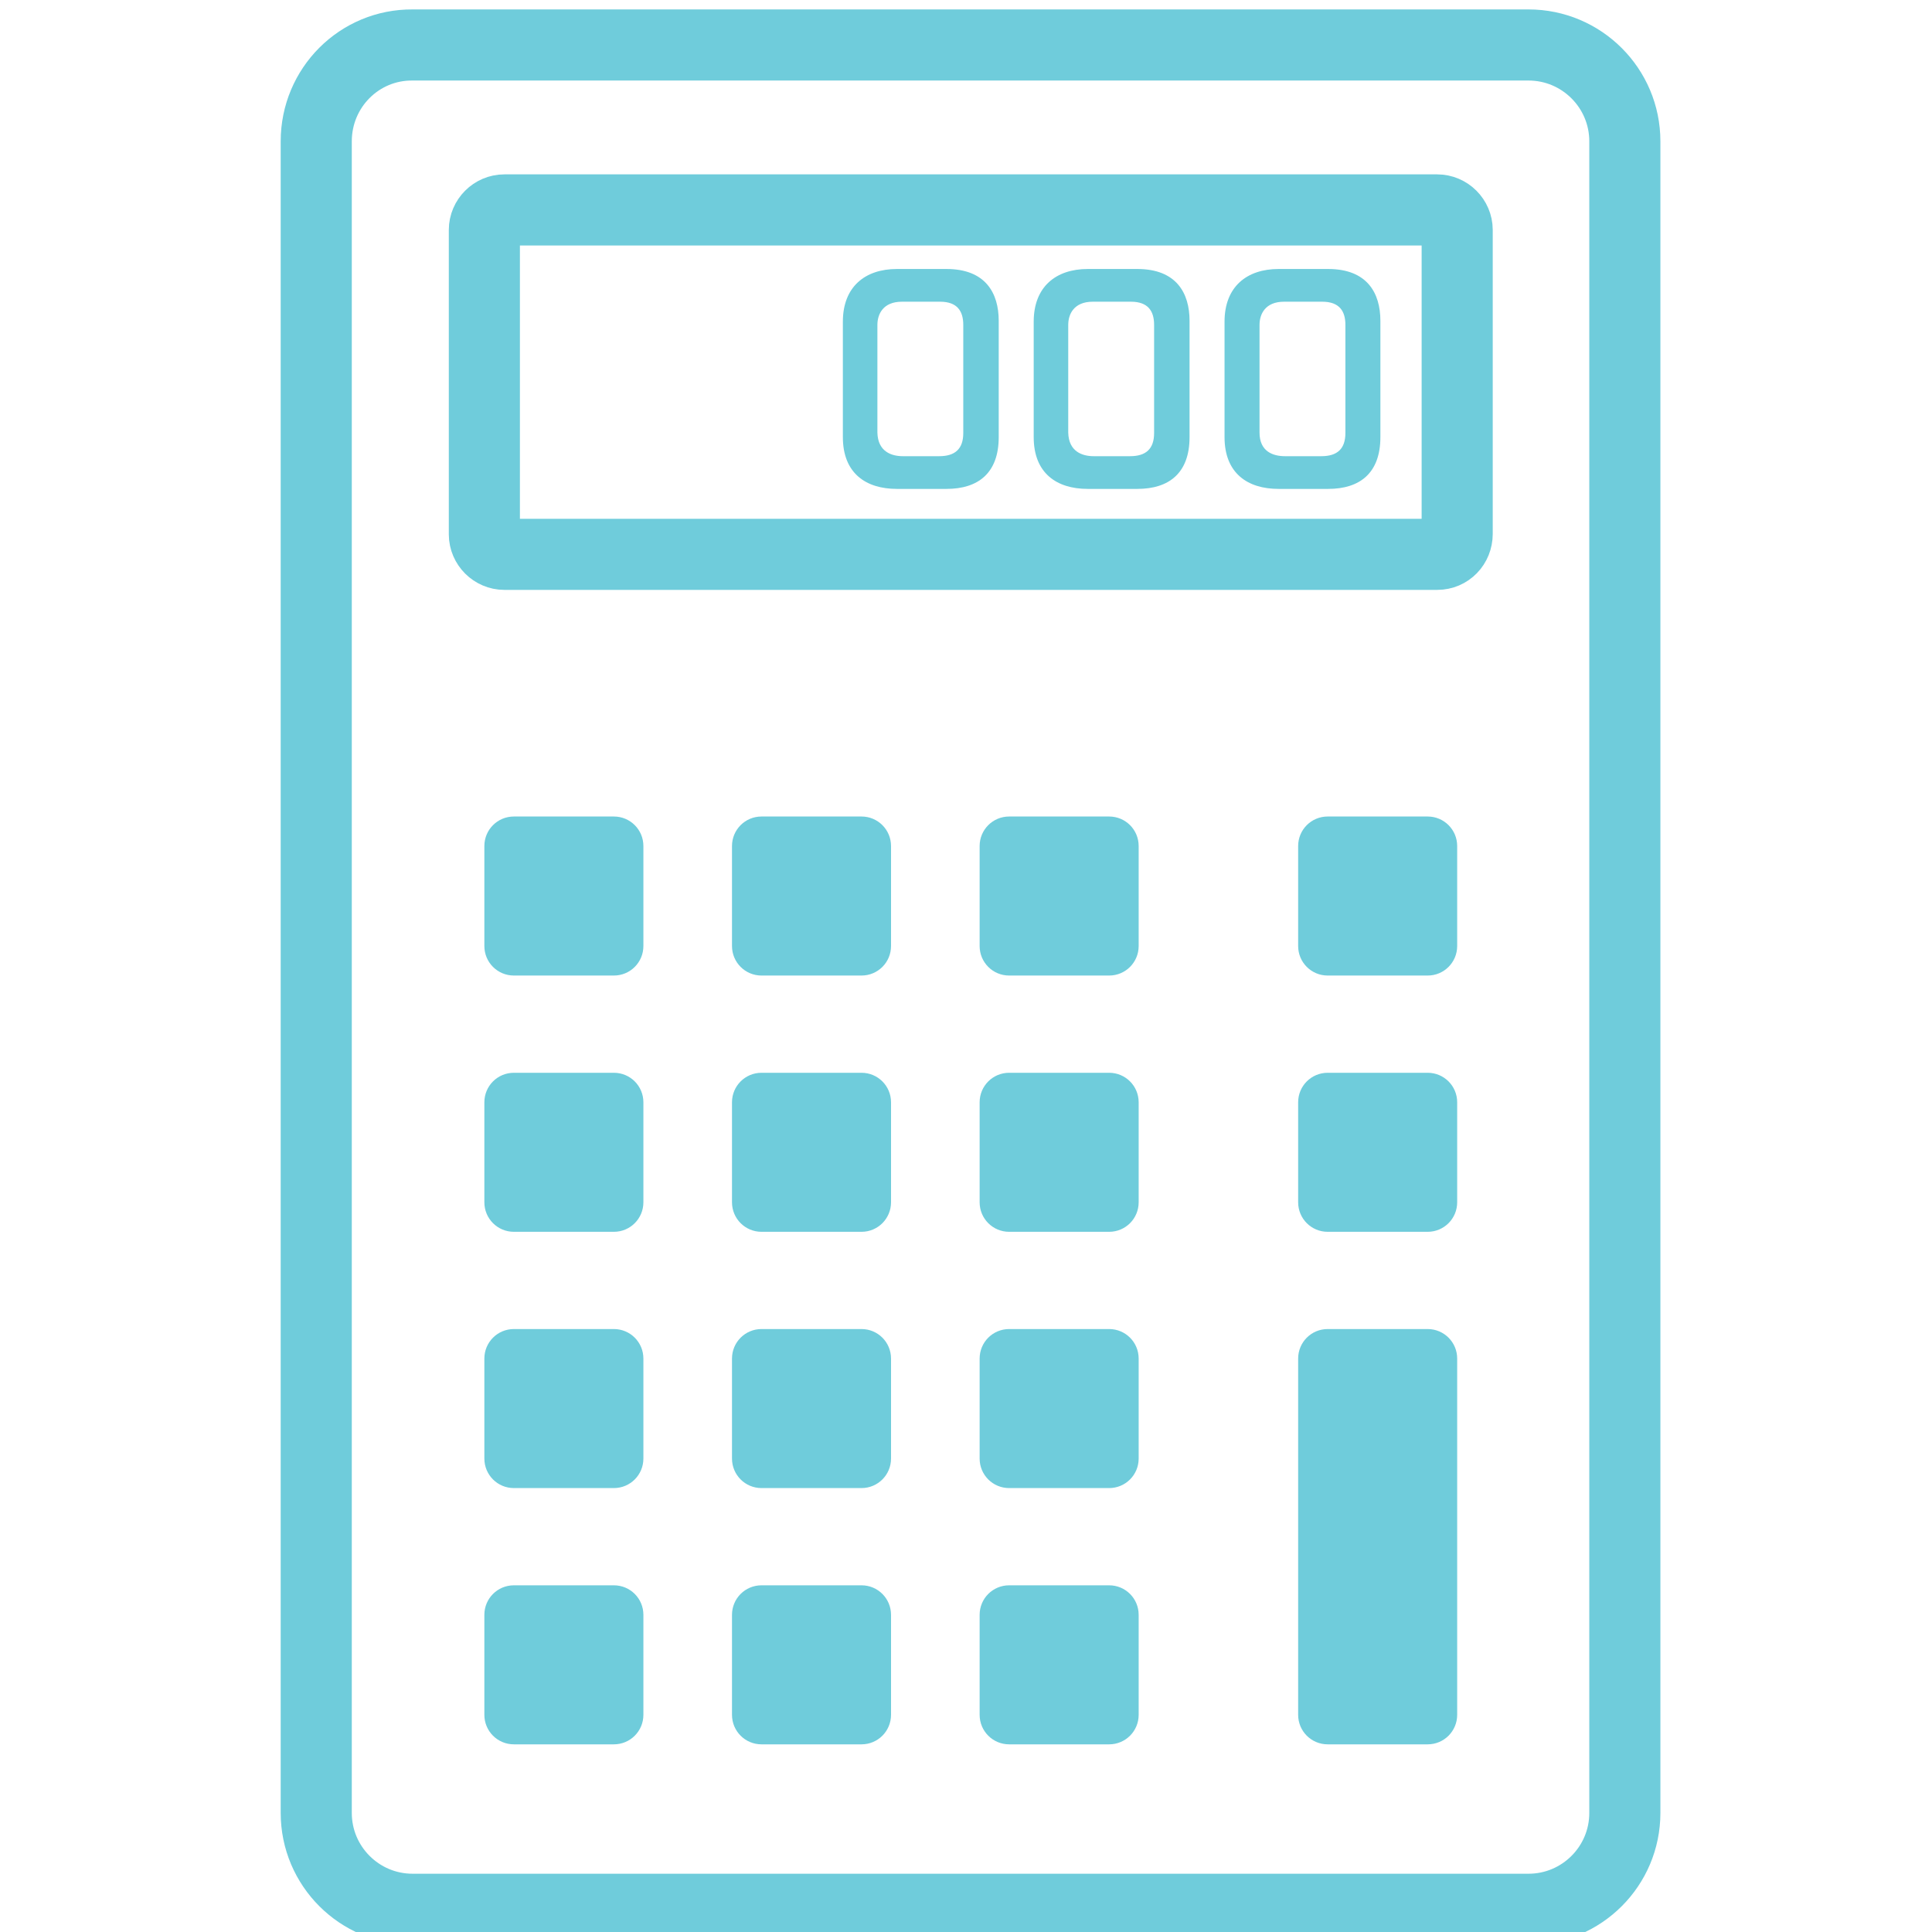 <?xml version="1.0" encoding="UTF-8"?> <svg xmlns="http://www.w3.org/2000/svg" xmlns:xlink="http://www.w3.org/1999/xlink" version="1.1" id="Livello_1" x="0px" y="0px" viewBox="0 0 425.2 425.2" style="enable-background:new 0 0 425.2 425.2;" xml:space="preserve"> <style type="text/css"> .st0{fill:#6FCCDB;} .st1{fill:#37474F;} .st2{fill:#37474F;stroke:#231F20;stroke-width:4;stroke-linecap:round;stroke-linejoin:round;stroke-miterlimit:10;} .st3{fill:#37474F;stroke:#FFFFFF;stroke-width:1.425;stroke-linecap:round;stroke-linejoin:round;stroke-miterlimit:10;} .st4{fill:#37474F;stroke:#FFFFFF;stroke-width:2;stroke-linecap:round;stroke-linejoin:round;stroke-miterlimit:10;} .st5{fill:#6FCCDB;stroke:#231F20;stroke-width:9.356;stroke-linecap:round;stroke-linejoin:round;stroke-miterlimit:10;} .st6{fill:#6FCCDB;stroke:#6FCCDB;stroke-width:7;stroke-miterlimit:10;} .st7{fill:none;stroke:#6FCCDB;stroke-width:11;stroke-miterlimit:10;} .st8{fill:#37474F;stroke:#FFFDEF;stroke-width:4.18;stroke-linecap:round;stroke-linejoin:round;stroke-miterlimit:10;} .st9{fill:none;stroke:#6FCCDB;stroke-width:14.343;stroke-miterlimit:10;} .st10{fill:none;stroke:#6FCCDB;stroke-width:15.649;stroke-miterlimit:10;} </style> <path class="st10" d="M69.6,31.1V399c0,11.7,9.5,21.2,21.2,21.2h245.6c11.7,0,21.2-9.5,21.2-21.2V31.1c0-11.7-9.5-21.2-21.2-21.2 H90.8C79.1,9.8,69.6,19.3,69.6,31.1z"></path> <path class="st0" d="M135.1,383.9h-22c-3.6,0-6.5-2.9-6.5-6.5v-22c0-3.6,2.9-6.5,6.5-6.5h22c3.6,0,6.5,2.9,6.5,6.5v22 C141.6,381,138.7,383.9,135.1,383.9z"></path> <path class="st0" d="M135.1,327.5h-22c-3.6,0-6.5-2.9-6.5-6.5v-22c0-3.6,2.9-6.5,6.5-6.5h22c3.6,0,6.5,2.9,6.5,6.5v22 C141.6,324.6,138.7,327.5,135.1,327.5z"></path> <path class="st0" d="M135.1,271.1h-22c-3.6,0-6.5-2.9-6.5-6.5v-22c0-3.6,2.9-6.5,6.5-6.5h22c3.6,0,6.5,2.9,6.5,6.5v22 C141.6,268.2,138.7,271.1,135.1,271.1z"></path> <path class="st0" d="M135.1,214.7h-22c-3.6,0-6.5-2.9-6.5-6.5v-22c0-3.6,2.9-6.5,6.5-6.5h22c3.6,0,6.5,2.9,6.5,6.5v22 C141.6,211.8,138.7,214.7,135.1,214.7z"></path> <path class="st0" d="M189.6,383.9h-22c-3.6,0-6.5-2.9-6.5-6.5v-22c0-3.6,2.9-6.5,6.5-6.5h22c3.6,0,6.5,2.9,6.5,6.5v22 C196.1,381,193.2,383.9,189.6,383.9z"></path> <path class="st0" d="M189.6,327.5h-22c-3.6,0-6.5-2.9-6.5-6.5v-22c0-3.6,2.9-6.5,6.5-6.5h22c3.6,0,6.5,2.9,6.5,6.5v22 C196.1,324.6,193.2,327.5,189.6,327.5z"></path> <path class="st0" d="M189.6,271.1h-22c-3.6,0-6.5-2.9-6.5-6.5v-22c0-3.6,2.9-6.5,6.5-6.5h22c3.6,0,6.5,2.9,6.5,6.5v22 C196.1,268.2,193.2,271.1,189.6,271.1z"></path> <path class="st0" d="M189.6,214.7h-22c-3.6,0-6.5-2.9-6.5-6.5v-22c0-3.6,2.9-6.5,6.5-6.5h22c3.6,0,6.5,2.9,6.5,6.5v22 C196.1,211.8,193.2,214.7,189.6,214.7z"></path> <path class="st0" d="M244.1,383.9h-22c-3.6,0-6.5-2.9-6.5-6.5v-22c0-3.6,2.9-6.5,6.5-6.5h22c3.6,0,6.5,2.9,6.5,6.5v22 C250.6,381,247.7,383.9,244.1,383.9z"></path> <path class="st0" d="M244.1,327.5h-22c-3.6,0-6.5-2.9-6.5-6.5v-22c0-3.6,2.9-6.5,6.5-6.5h22c3.6,0,6.5,2.9,6.5,6.5v22 C250.6,324.6,247.7,327.5,244.1,327.5z"></path> <path class="st0" d="M244.1,271.1h-22c-3.6,0-6.5-2.9-6.5-6.5v-22c0-3.6,2.9-6.5,6.5-6.5h22c3.6,0,6.5,2.9,6.5,6.5v22 C250.6,268.2,247.7,271.1,244.1,271.1z"></path> <path class="st0" d="M244.1,214.7h-22c-3.6,0-6.5-2.9-6.5-6.5v-22c0-3.6,2.9-6.5,6.5-6.5h22c3.6,0,6.5,2.9,6.5,6.5v22 C250.6,211.8,247.7,214.7,244.1,214.7z"></path> <path class="st0" d="M314.2,383.9h-22c-3.6,0-6.5-2.9-6.5-6.5V299c0-3.6,2.9-6.5,6.5-6.5h22c3.6,0,6.5,2.9,6.5,6.5v78.4 C320.7,381,317.8,383.9,314.2,383.9z"></path> <path class="st0" d="M314.2,271.1h-22c-3.6,0-6.5-2.9-6.5-6.5v-22c0-3.6,2.9-6.5,6.5-6.5h22c3.6,0,6.5,2.9,6.5,6.5v22 C320.7,268.2,317.8,271.1,314.2,271.1z"></path> <path class="st0" d="M314.2,214.7h-22c-3.6,0-6.5-2.9-6.5-6.5v-22c0-3.6,2.9-6.5,6.5-6.5h22c3.6,0,6.5,2.9,6.5,6.5v22 C320.7,211.8,317.8,214.7,314.2,214.7z"></path> <path class="st10" d="M316.3,122H111c-2.4,0-4.4-2-4.4-4.4V50.6c0-2.4,2-4.4,4.4-4.4h205.3c2.4,0,4.4,2,4.4,4.4v66.9 C320.7,120,318.8,122,316.3,122z"></path> <g> <path class="st0" d="M185.5,70.8c0-7.7,4.9-11.6,11.9-11.6h10.9c8.6,0,11.5,5.3,11.5,11.4v25.6c0,7.9-4.5,11.4-11.5,11.4h-10.9 c-6.9,0-11.9-3.5-11.9-11.4V70.8z M198.7,100.4h8c3.5,0,5.3-1.6,5.3-5.1V71.5c0-3-1.3-5.1-5.1-5.1h-8.4c-4.2,0-5.4,2.8-5.4,5.1 v23.7C193.2,99.4,196.2,100.4,198.7,100.4z"></path> <path class="st0" d="M227.5,70.8c0-7.7,4.9-11.6,11.9-11.6h10.9c8.6,0,11.5,5.3,11.5,11.4v25.6c0,7.9-4.5,11.4-11.5,11.4h-10.9 c-6.9,0-11.9-3.5-11.9-11.4V70.8z M240.7,100.4h8c3.5,0,5.3-1.6,5.3-5.1V71.5c0-3-1.3-5.1-5.1-5.1h-8.4c-4.2,0-5.4,2.8-5.4,5.1 v23.7C235.2,99.4,238.2,100.4,240.7,100.4z"></path> <path class="st0" d="M269.5,70.8c0-7.7,4.9-11.6,11.9-11.6h10.9c8.6,0,11.5,5.3,11.5,11.4v25.6c0,7.9-4.5,11.4-11.5,11.4h-10.9 c-6.9,0-11.9-3.5-11.9-11.4V70.8z M282.8,100.4h8c3.5,0,5.3-1.6,5.3-5.1V71.5c0-3-1.3-5.1-5.1-5.1h-8.4c-4.2,0-5.4,2.8-5.4,5.1 v23.7C277.2,99.4,280.2,100.4,282.8,100.4z"></path> </g> </svg> 